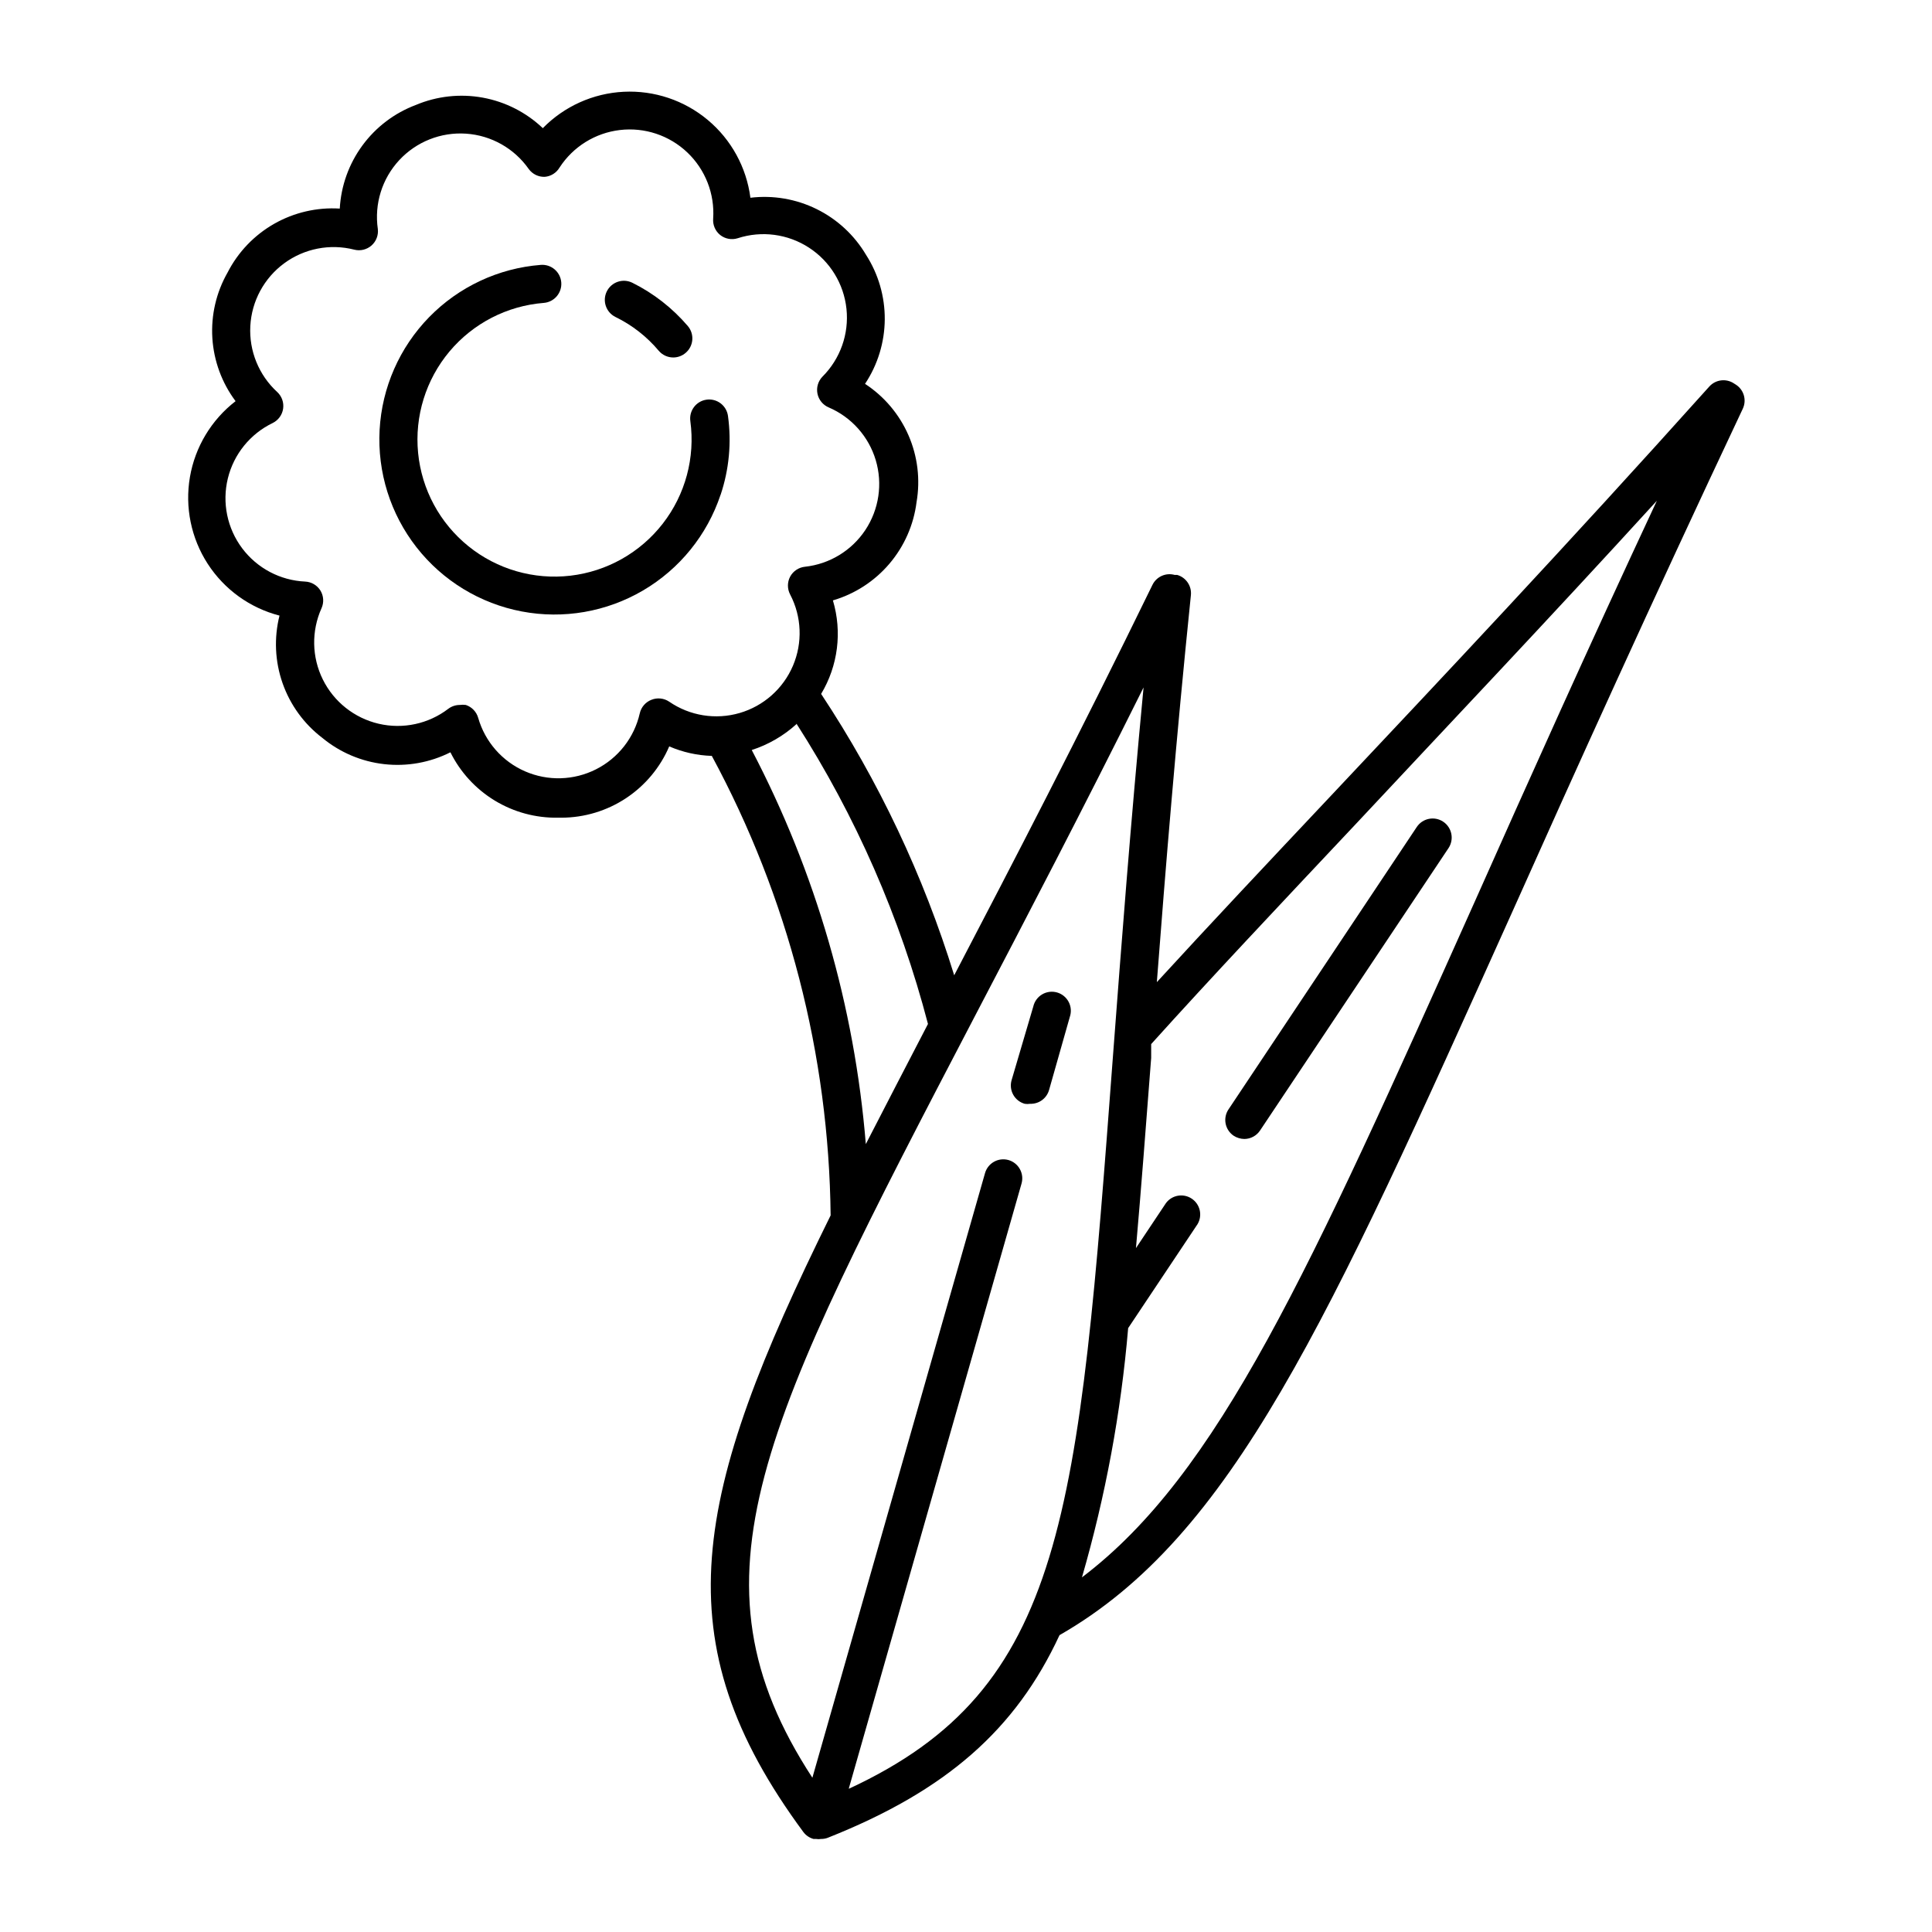 <?xml version="1.0" encoding="UTF-8"?>
<!-- Uploaded to: SVG Repo, www.svgrepo.com, Generator: SVG Repo Mixer Tools -->
<svg fill="#000000" width="800px" height="800px" version="1.1" viewBox="144 144 512 512" xmlns="http://www.w3.org/2000/svg">
 <g>
  <path d="m604.09 245.98-0.555-0.352h0.004c-2.082-1.398-4.871-1.055-6.551 0.805-38.34 42.723-71.039 77.387-100.06 108.22-17.18 18.238-32.598 34.613-46.352 49.625 2.316-30.23 5.039-63.781 9.02-102.52v-0.004c0.266-2.438-1.266-4.715-3.625-5.391h-0.656c-2.34-0.664-4.82 0.441-5.894 2.621-19.648 40.305-37.031 73.758-52.547 103.48-8.141-26.41-20.016-51.52-35.266-74.566 4.481-7.453 5.613-16.453 3.121-24.785 5.832-1.711 11.035-5.086 14.973-9.715 3.941-4.629 6.441-10.305 7.195-16.332 1.031-5.988 0.285-12.145-2.141-17.711-2.426-5.566-6.426-10.305-11.512-13.629 3.363-5.059 5.18-10.988 5.227-17.066 0.043-6.074-1.684-12.031-4.973-17.141-3.094-5.219-7.637-9.422-13.074-12.105-5.438-2.684-11.539-3.731-17.559-3.008-1.039-8.047-5.07-15.41-11.297-20.613-6.223-5.207-14.18-7.875-22.285-7.473-8.102 0.406-15.758 3.848-21.434 9.645-4.406-4.188-9.934-6.996-15.91-8.09-5.981-1.09-12.145-0.414-17.746 1.945-5.66 2.129-10.578 5.859-14.156 10.734-3.578 4.875-5.66 10.684-5.996 16.723-6.062-0.375-12.105 1.027-17.387 4.031-5.277 3.008-9.566 7.488-12.336 12.895-3.012 5.273-4.418 11.312-4.043 17.371 0.379 6.062 2.516 11.879 6.156 16.738-6.41 4.949-10.73 12.125-12.098 20.109-1.367 7.981 0.312 16.188 4.707 22.988 4.398 6.801 11.188 11.703 19.031 13.73-1.488 5.918-1.207 12.141 0.809 17.898 2.016 5.758 5.676 10.801 10.527 14.5 4.676 3.867 10.375 6.289 16.406 6.969 6.031 0.68 12.129-0.41 17.551-3.141 2.625 5.289 6.699 9.723 11.746 12.793 5.051 3.066 10.863 4.641 16.77 4.539h0.957c6.078-0.023 12.016-1.824 17.082-5.18 5.066-3.359 9.043-8.125 11.434-13.715 3.566 1.543 7.398 2.398 11.285 2.519 20.227 37.43 31.035 79.227 31.488 121.77-36.781 74.516-44.738 112.6-7.207 163.44 0.668 0.879 1.605 1.516 2.672 1.812h0.656-0.004c0.453 0.074 0.91 0.074 1.363 0 0.637 0.008 1.273-0.109 1.863-0.352 31.336-12.445 49.727-28.668 61.312-53.656 45.746-26.199 70.938-82.625 119.71-191.05 17.23-38.539 36.879-82.02 61.363-133.96 1.07-2.262 0.316-4.961-1.766-6.348zm-287.47 83.48c-1.555 0.609-2.703 1.949-3.074 3.578-1.457 6.426-5.707 11.867-11.59 14.836-5.883 2.973-12.781 3.168-18.82 0.535-6.043-2.637-10.59-7.828-12.41-14.164-0.453-1.613-1.684-2.898-3.277-3.426-0.535-0.074-1.078-0.074-1.609 0-1.094 0-2.152 0.355-3.023 1.008-5.254 4.019-12.027 5.477-18.469 3.973-6.438-1.504-11.867-5.809-14.801-11.738-2.93-5.926-3.051-12.855-0.336-18.887 0.676-1.516 0.566-3.266-0.301-4.684-0.875-1.402-2.383-2.289-4.031-2.367-6.609-0.297-12.734-3.535-16.703-8.824-3.969-5.293-5.363-12.082-3.797-18.508s5.926-11.812 11.883-14.688c1.488-0.73 2.523-2.148 2.766-3.785 0.242-1.641-0.34-3.297-1.555-4.426-4.879-4.473-7.496-10.895-7.137-17.5 0.359-6.609 3.656-12.707 8.988-16.625 5.332-3.918 12.141-5.242 18.551-3.609 1.613 0.41 3.324 0 4.574-1.098s1.875-2.742 1.676-4.394c-0.961-6.617 1.121-13.309 5.664-18.215 4.543-4.902 11.059-7.488 17.727-7.031 6.672 0.453 12.777 3.902 16.609 9.375 0.984 1.348 2.566 2.121 4.234 2.066 1.633-0.133 3.098-1.055 3.93-2.469 3.59-5.527 9.449-9.168 15.992-9.938 6.547-0.773 13.094 1.406 17.867 5.945 4.777 4.543 7.285 10.969 6.848 17.543-0.137 1.664 0.562 3.289 1.863 4.336 1.309 1.035 3.043 1.355 4.637 0.855 6.344-2.062 13.285-1.148 18.879 2.488 5.598 3.633 9.254 9.602 9.949 16.238 0.699 6.637-1.641 13.234-6.359 17.949-1.164 1.195-1.66 2.887-1.328 4.523 0.332 1.633 1.453 2.996 2.992 3.641 6.016 2.578 10.578 7.699 12.453 13.973 1.871 6.277 0.859 13.059-2.762 18.516-3.621 5.453-9.48 9.02-15.992 9.73-1.66 0.168-3.133 1.148-3.93 2.617-0.785 1.48-0.785 3.258 0 4.738 3.066 5.863 3.336 12.789 0.742 18.875-2.594 6.082-7.781 10.684-14.133 12.531-6.352 1.848-13.195 0.75-18.648-2.992-1.395-0.949-3.176-1.141-4.738-0.504zm38.441 6.297c15.734 24.535 27.5 51.402 34.863 79.602-5.844 11.285-11.387 21.914-16.473 31.84v0.004c-2.977-36.488-13.258-72.004-30.23-104.44 4.387-1.418 8.426-3.754 11.84-6.852zm13.906 282.13 45.746-160.21c0.371-1.281 0.223-2.66-0.422-3.832-0.641-1.172-1.723-2.039-3.004-2.414-1.289-0.371-2.676-0.215-3.848 0.438s-2.039 1.746-2.402 3.039l-45.746 160.21c-34.562-53-13.602-93.254 43.277-202.23 13.352-25.543 28.113-53.809 44.488-86.707-3.477 36.578-5.894 68.418-8.062 97.086-9.219 122.83-12.645 168.17-70.027 194.77zm74.008-121.92 18.391-27.559c1.359-2.301 0.684-5.266-1.539-6.75-2.223-1.488-5.219-0.977-6.824 1.16l-7.961 11.941c1.359-15.367 2.621-32.145 4.031-50.383v-3.68c15.668-17.383 33.906-36.727 54.914-59.047 23.527-25.191 49.574-52.598 79.098-84.941-18.539 39.699-34.059 74.363-48.062 105.8-44.285 98.898-68.066 152.05-104.29 179.51 6.242-21.559 10.344-43.684 12.242-66.051z"/>
  <path d="m473.76 445.84c1.684-0.008 3.254-0.859 4.18-2.266l49.93-74.816c1.543-2.324 0.91-5.457-1.414-7.004-2.32-1.543-5.457-0.91-7 1.414l-49.879 74.816v-0.004c-0.75 1.109-1.027 2.473-0.773 3.785 0.258 1.312 1.023 2.473 2.133 3.219 0.844 0.543 1.82 0.84 2.824 0.855z"/>
  <path d="m415.57 436.52c0.469 0.074 0.941 0.074 1.41 0 2.328 0.086 4.41-1.434 5.039-3.676l5.492-19.348c0.449-1.305 0.344-2.742-0.297-3.965-0.637-1.227-1.75-2.137-3.082-2.519-1.328-0.379-2.754-0.199-3.945 0.504s-2.039 1.863-2.352 3.211l-5.742 19.496c-0.387 1.297-0.238 2.695 0.418 3.879 0.652 1.184 1.754 2.055 3.059 2.418z"/>
  <path d="m334.96 275.16c2.258-6.727 2.93-13.883 1.965-20.91-0.176-1.332-0.875-2.539-1.945-3.352-1.066-0.812-2.418-1.168-3.75-0.98-2.754 0.391-4.668 2.938-4.281 5.691 1.309 9.664-1.32 19.449-7.301 27.152-5.981 7.703-14.809 12.68-24.492 13.805-9.688 1.129-19.422-1.684-27.012-7.809-7.59-6.121-12.398-15.039-13.344-24.746-0.945-9.707 2.051-19.383 8.312-26.859 6.266-7.473 15.27-12.113 24.992-12.879 2.785-0.223 4.859-2.66 4.637-5.441-0.223-2.781-2.66-4.856-5.441-4.633-11.203 0.879-21.707 5.797-29.562 13.836-7.852 8.039-12.52 18.656-13.137 29.879-0.613 11.219 2.863 22.285 9.789 31.137s16.828 14.887 27.867 16.988c11.043 2.102 22.469 0.125 32.164-5.566 9.691-5.688 16.988-14.699 20.539-25.363z"/>
  <path d="m307.1 228c4.414 2.152 8.328 5.207 11.484 8.969 0.969 1.133 2.391 1.777 3.879 1.766 1.184-0.012 2.328-0.441 3.227-1.211 1.023-0.859 1.66-2.094 1.773-3.426 0.113-1.332-0.309-2.656-1.168-3.676-4.082-4.781-9.086-8.688-14.715-11.488-2.504-1.238-5.535-0.211-6.773 2.293-1.238 2.504-0.211 5.535 2.293 6.773z"/>
 </g>
</svg>
